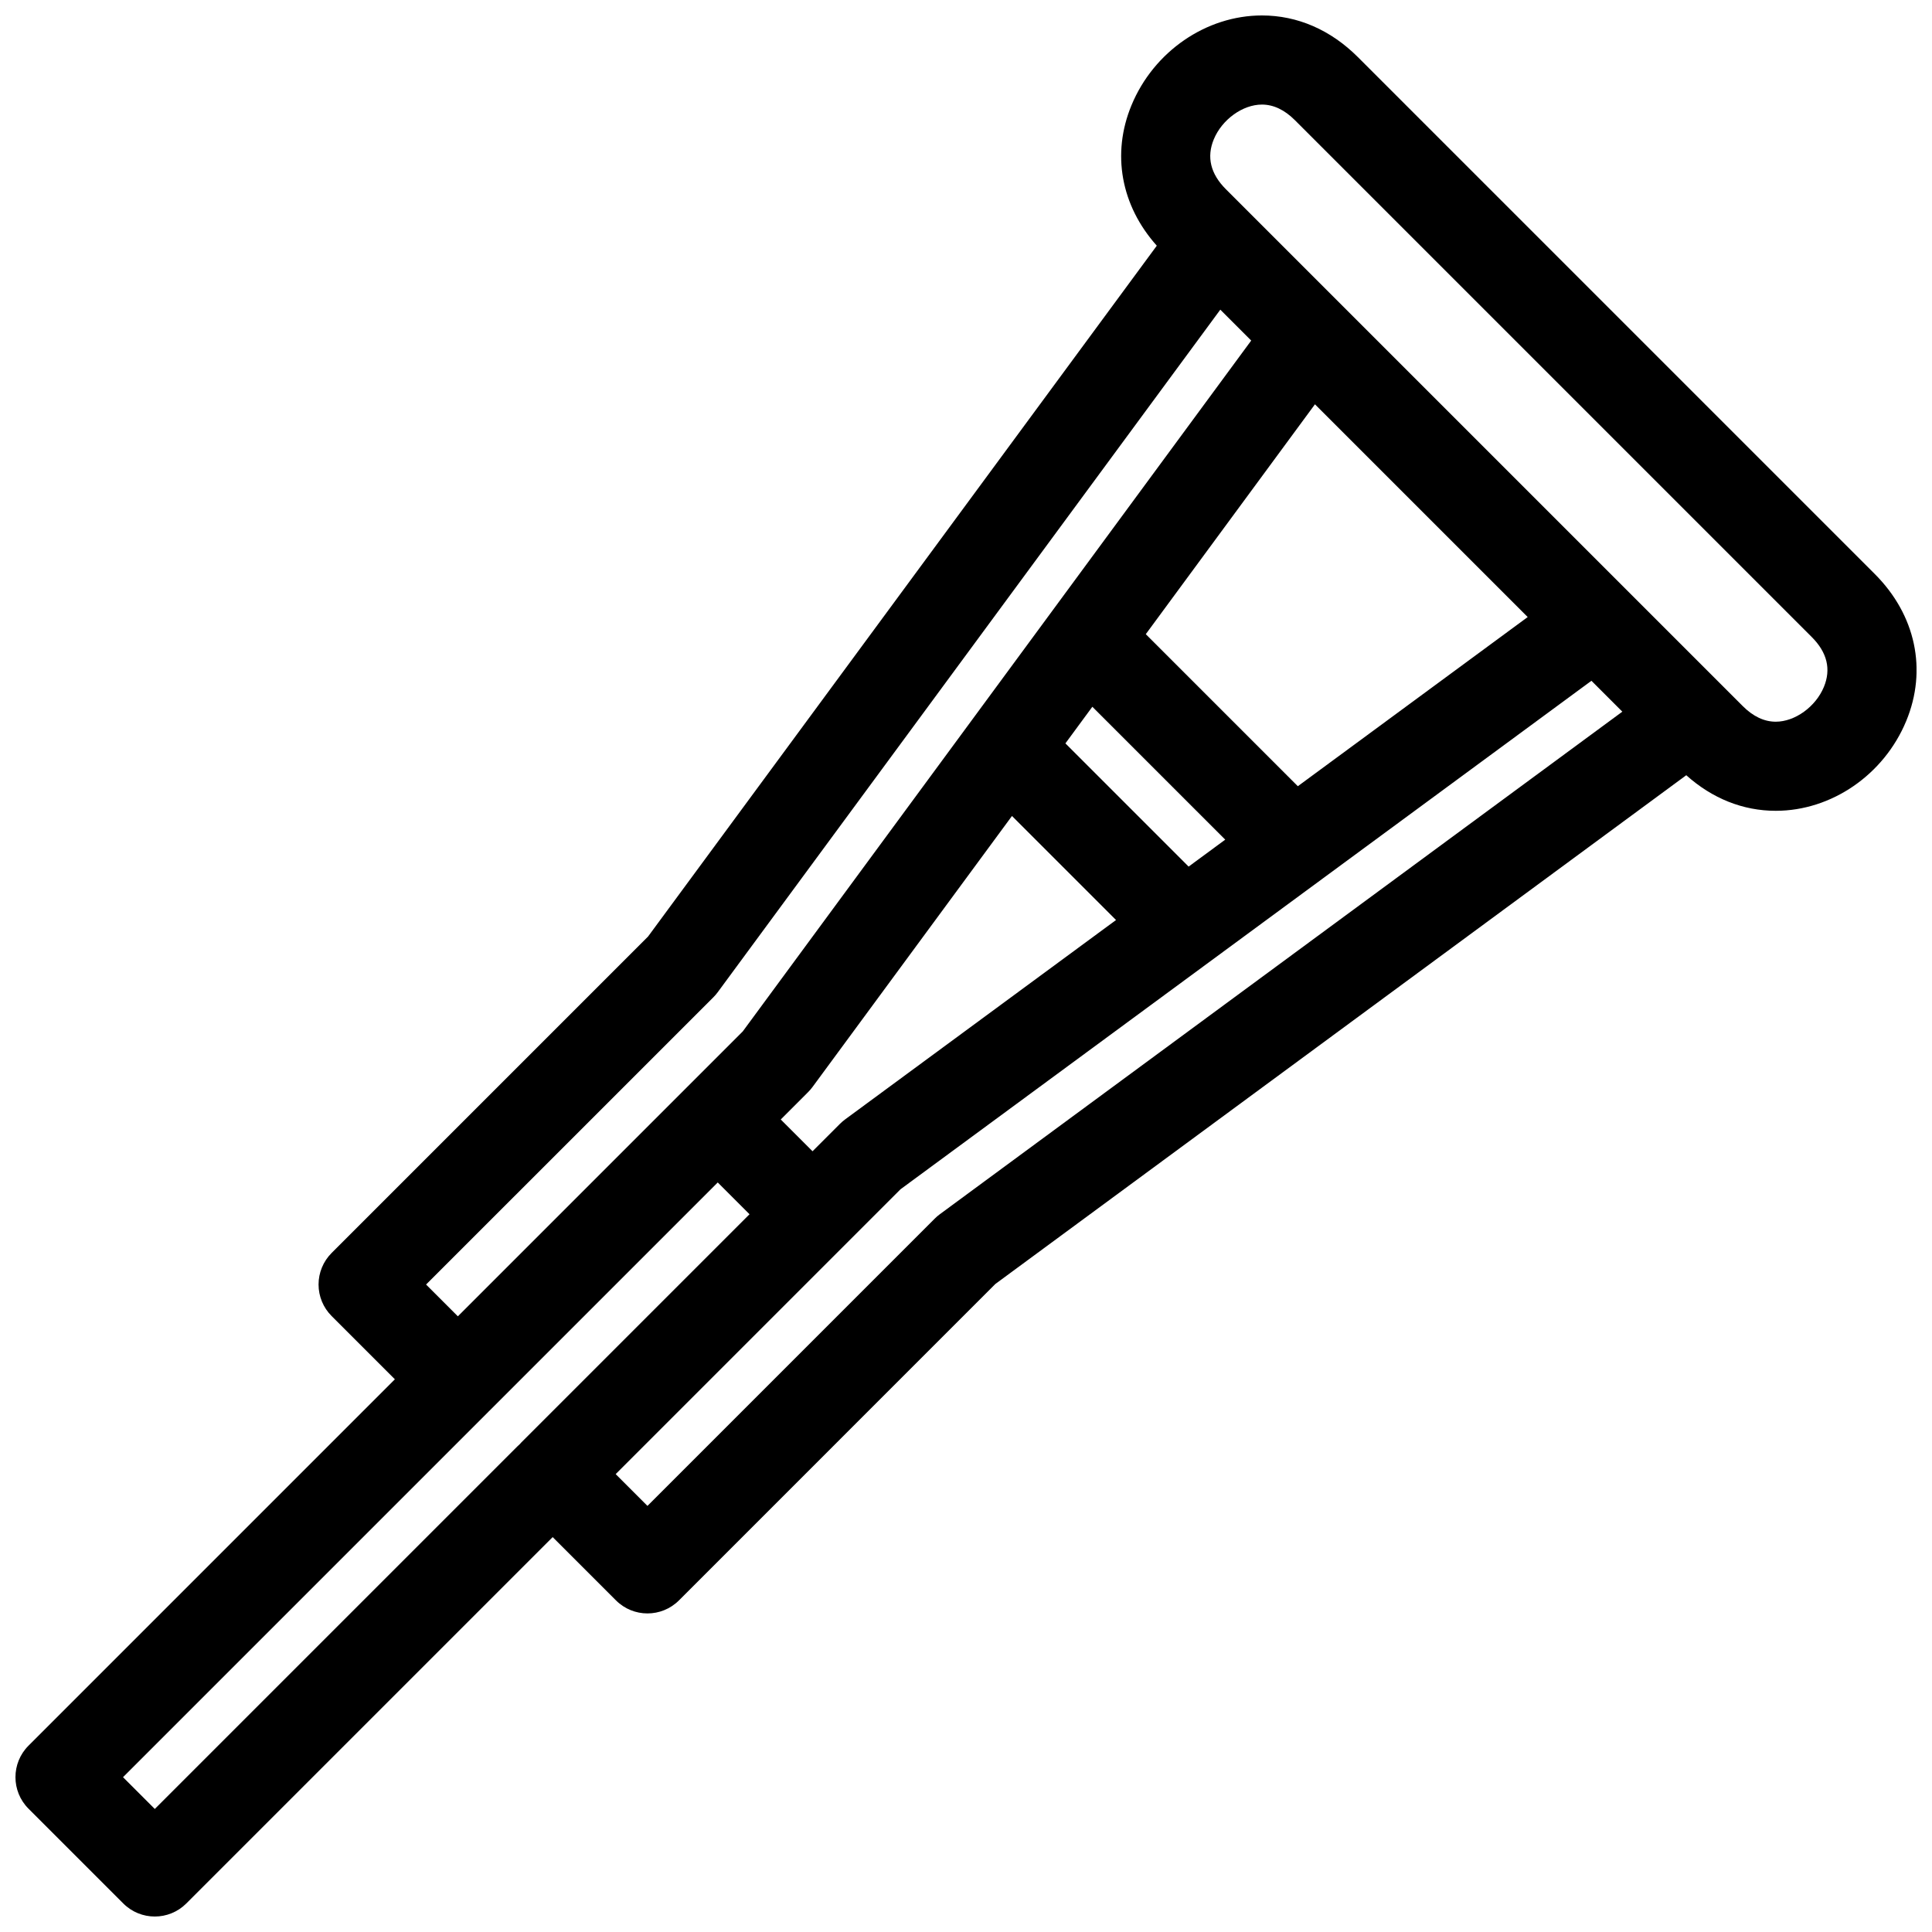 <?xml version="1.0" encoding="UTF-8"?>
<!-- Uploaded to: ICON Repo, www.svgrepo.com, Generator: ICON Repo Mixer Tools -->
<svg width="800px" height="800px" version="1.1" viewBox="144 144 512 512" xmlns="http://www.w3.org/2000/svg">
 <defs>
  <clipPath id="a">
   <path d="m148.09 148.09h503.81v503.81h-503.81z"/>
  </clipPath>
 </defs>
 <g clip-path="url(#a)">
  <path d="m640.85 296.13-136.98-136.98c-7.231-7.231-16.031-11.055-25.441-11.055-14.785 0-28.68 9.559-34.57 23.789-5.324 12.855-2.797 26.605 6.703 37.23l-134.83 183.09-83.855 83.855c-2.215 2.215-3.457 5.219-3.457 8.348 0 3.133 1.242 6.137 3.457 8.348l16.77 16.77-97.094 97.098c-4.609 4.613-4.609 12.086 0 16.699l25.121 25.121c2.305 2.305 5.328 3.457 8.348 3.457 3.023 0 6.043-1.152 8.348-3.457l97.094-97.094 16.773 16.77c2.305 2.305 5.328 3.457 8.348 3.457 3.023 0 6.043-1.152 8.352-3.457l83.852-83.855 183.09-134.82c6.887 6.172 15.039 9.43 23.715 9.43 14.785 0 28.68-9.559 34.57-23.785 5.625-13.566 2.516-28.129-8.316-38.961zm-307.79 112.15c0.418-0.422 0.809-0.871 1.156-1.348l133.18-180.87 8.188 8.188-134.74 183.08-14.992 14.992s0 0.004-0.004 0.004l-60.508 60.512-8.426-8.422zm93.285-67.277 7.141-9.703 35.215 35.215-9.703 7.141zm13.414 46.812-71.805 52.848c-0.477 0.352-0.93 0.742-1.352 1.16l-7.273 7.273-8.422-8.422 7.269-7.273c0.422-0.422 0.809-0.871 1.16-1.352l52.848-71.805zm7.887-75.754 44.832-60.918 56.379 56.379-60.918 44.832zm-165.53 214.24c-0.156 0.156-0.297 0.324-0.441 0.488-0.156 0.141-0.312 0.27-0.461 0.418l-96.191 96.188-8.422-8.422 96.789-96.789c0.047-0.047 0.09-0.102 0.137-0.152 0.055-0.055 0.117-0.102 0.172-0.156l60.512-60.512 8.422 8.422zm110.95-60.52c-0.477 0.352-0.93 0.738-1.348 1.16l-76.133 76.137-8.422-8.422 75.504-75.504 183.08-134.74 8.188 8.188zm234.28-139.73c-2.176 5.25-7.656 9.207-12.754 9.207-3.055 0-6-1.391-8.742-4.137l-136.98-136.98c-4.074-4.074-5.148-8.52-3.203-13.223 2.176-5.25 7.656-9.207 12.754-9.207 3.055 0 6 1.391 8.742 4.137l136.98 136.98c4.074 4.074 5.152 8.523 3.203 13.223z"/>
 </g>
</svg>